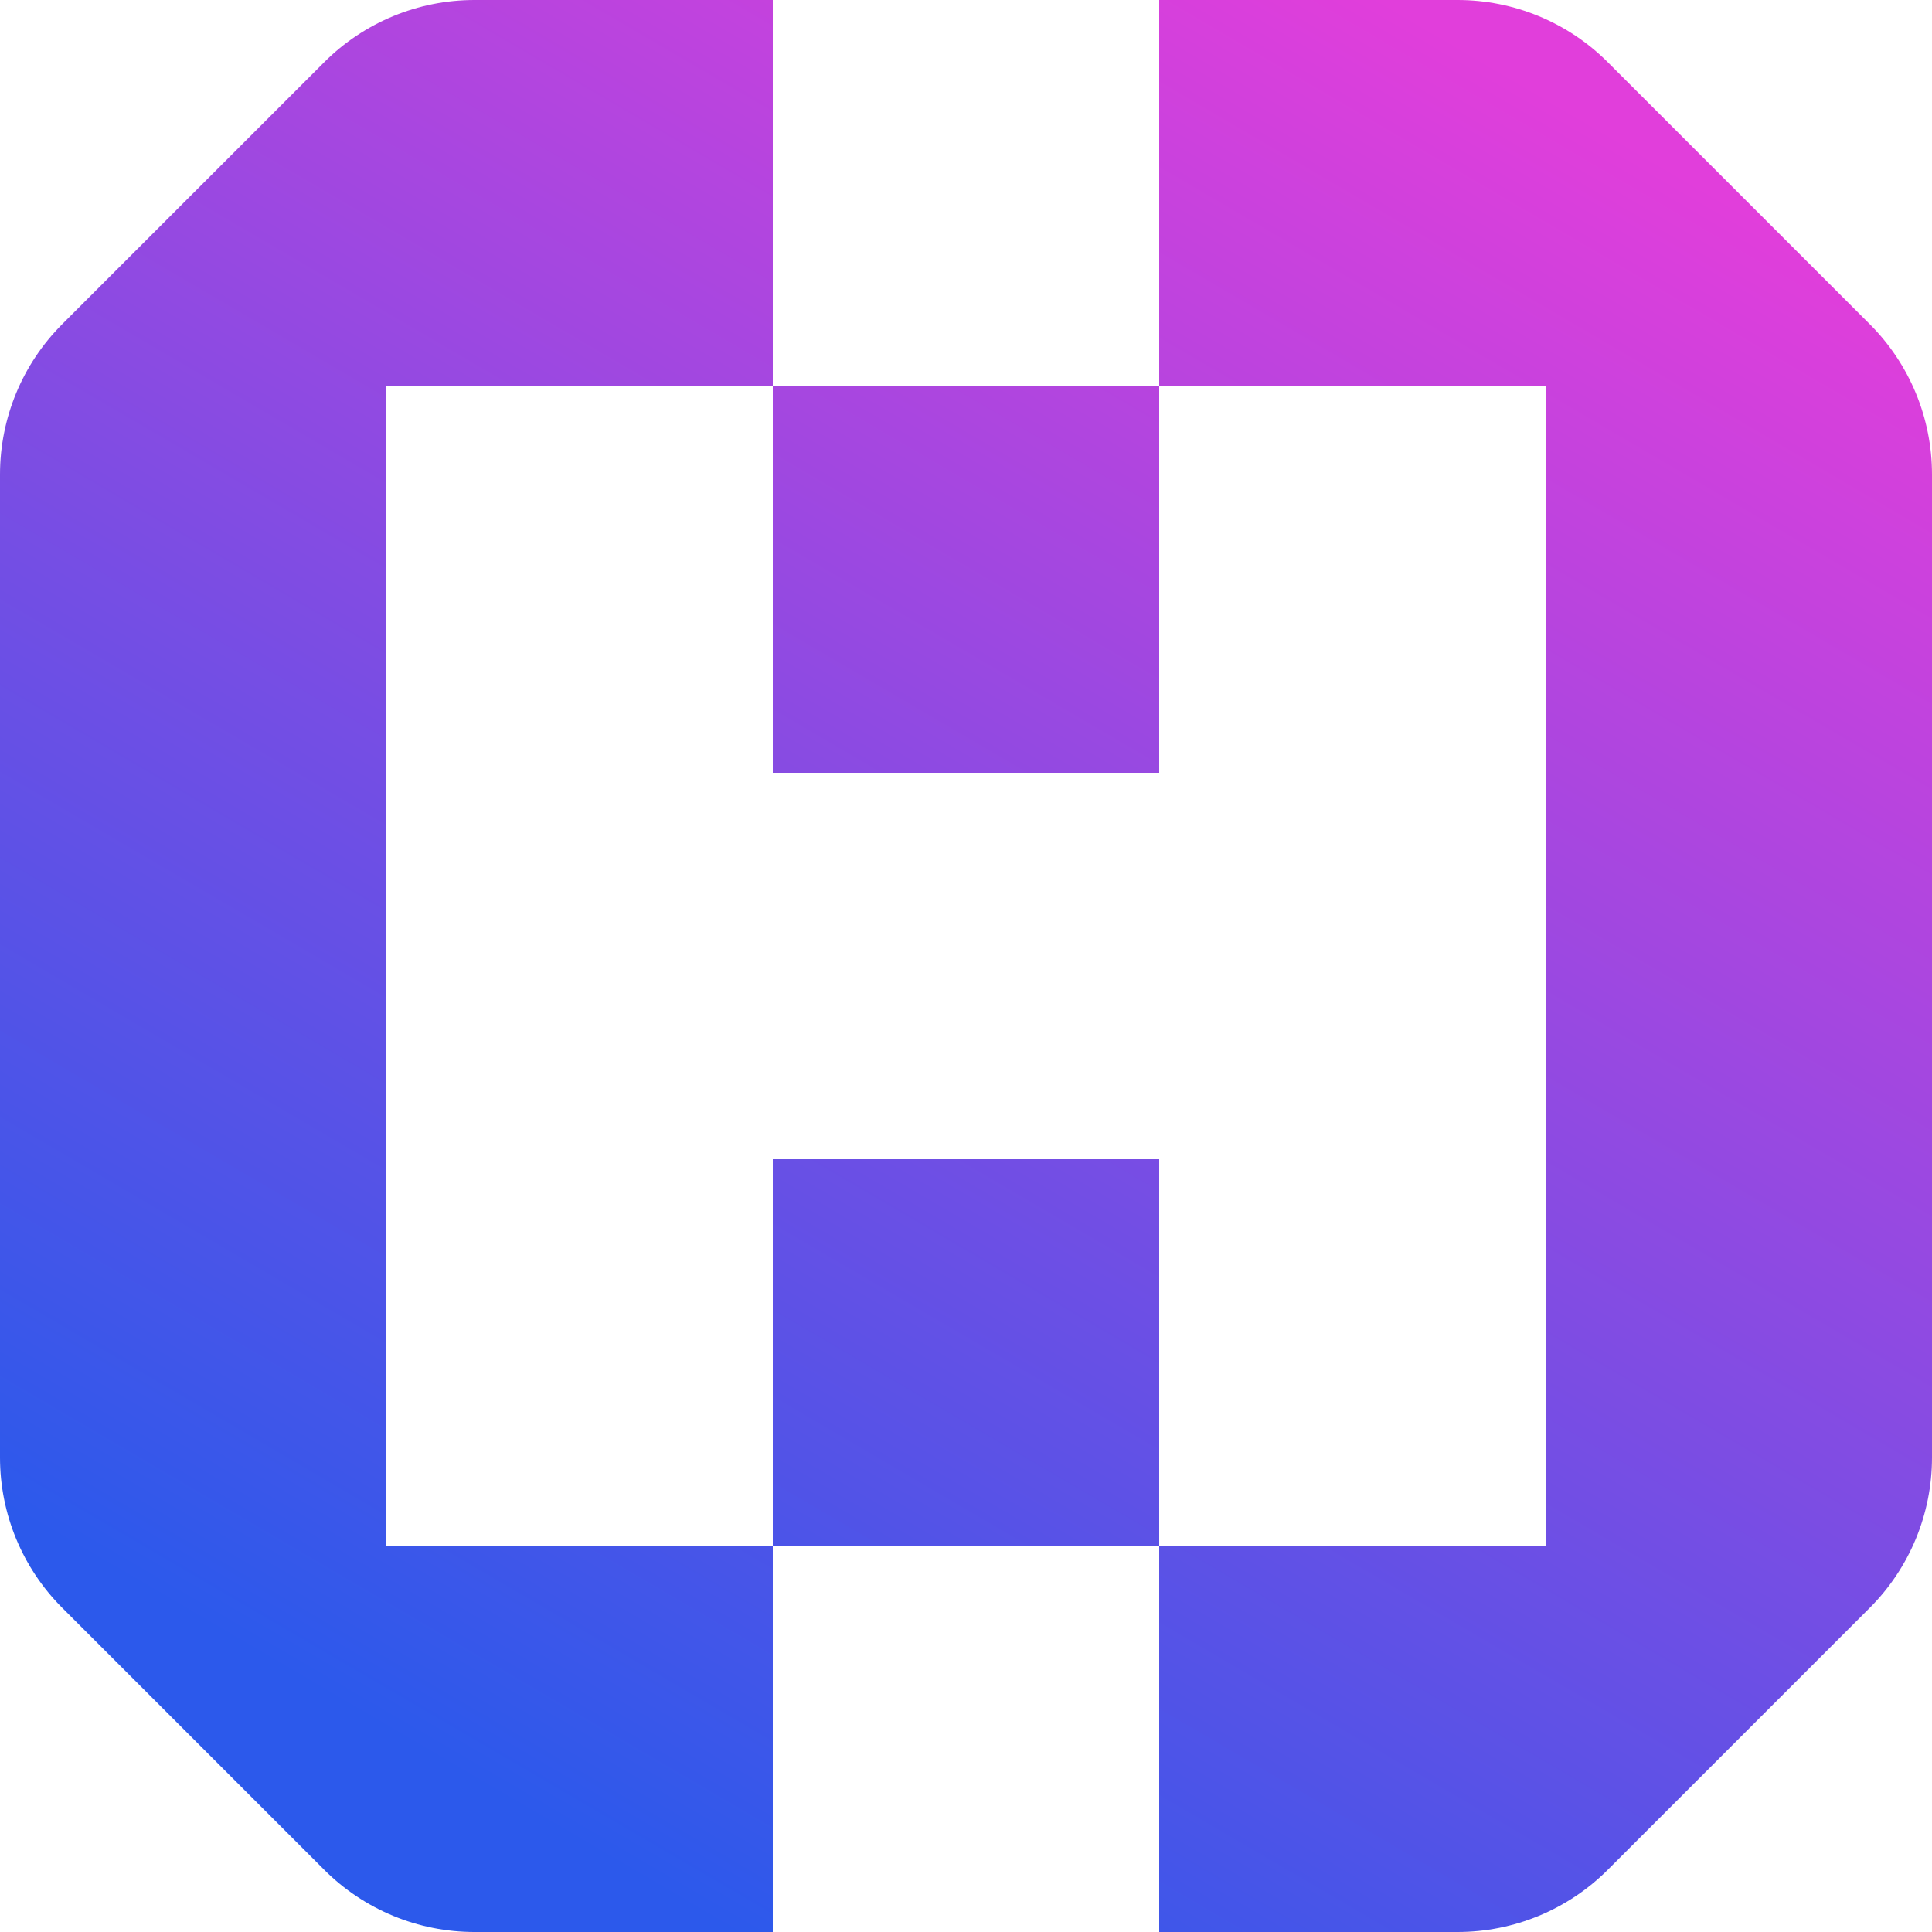 <?xml version="1.0" encoding="UTF-8"?>
<svg id="Layer_2" data-name="Layer 2" xmlns="http://www.w3.org/2000/svg" xmlns:xlink="http://www.w3.org/1999/xlink" viewBox="0 0 320.3 320.3">
  <defs>
    <style>
      .cls-1 {
        fill: url(#linear-gradient);
      }

      .cls-1, .cls-2, .cls-3, .cls-4 {
        stroke-width: 0px;
      }

      .cls-2 {
        fill: url(#linear-gradient-4);
      }

      .cls-3 {
        fill: url(#linear-gradient-2);
      }

      .cls-4 {
        fill: url(#linear-gradient-3);
      }
    </style>
    <linearGradient id="linear-gradient" x1="191.11" y1="-22.52" x2="23.83" y2="263.47" gradientUnits="userSpaceOnUse">
      <stop offset="0" stop-color="#e13edb"/>
      <stop offset=".59" stop-color="#734ee4"/>
      <stop offset="1" stop-color="#2c59eb"/>
    </linearGradient>
    <linearGradient id="linear-gradient-2" x1="304.19" y1="43.62" x2="136.91" y2="329.61" xlink:href="#linear-gradient"/>
    <linearGradient id="linear-gradient-3" x1="219.73" y1="-5.78" x2="52.45" y2="280.21" xlink:href="#linear-gradient"/>
    <linearGradient id="linear-gradient-4" x1="275.57" y1="26.88" x2="108.29" y2="312.87" xlink:href="#linear-gradient"/>
  </defs>
  <g id="Layer_1-2" data-name="Layer 1">
    <g>
      <path class="cls-1" d="m64.06,192.18V64.06h64.06V0h-49.46c-9.35,0-18.31,3.71-24.92,10.32L10.32,53.74C3.71,60.35,0,69.31,0,78.66v162.98c0,9.35,3.71,18.31,10.32,24.92l43.42,43.42c6.61,6.61,15.57,10.32,24.92,10.32h49.46v-64.06h-64.06v-64.06Z"/>
      <path class="cls-3" d="m241.64,0h-49.46v64.06h64.06v192.18h-64.06v64.06h49.46c9.35,0,18.31-3.71,24.92-10.32l43.42-43.42c6.61-6.61,10.32-15.57,10.32-24.92V78.66c0-9.35-3.71-18.31-10.32-24.92l-43.42-43.42c-6.61-6.61-15.57-10.32-24.92-10.32Z"/>
      <rect class="cls-4" x="128.12" y="64.06" width="64.06" height="64.06"/>
      <rect class="cls-2" x="128.12" y="192.18" width="64.06" height="64.06"/>
    </g>
  </g>
</svg>

